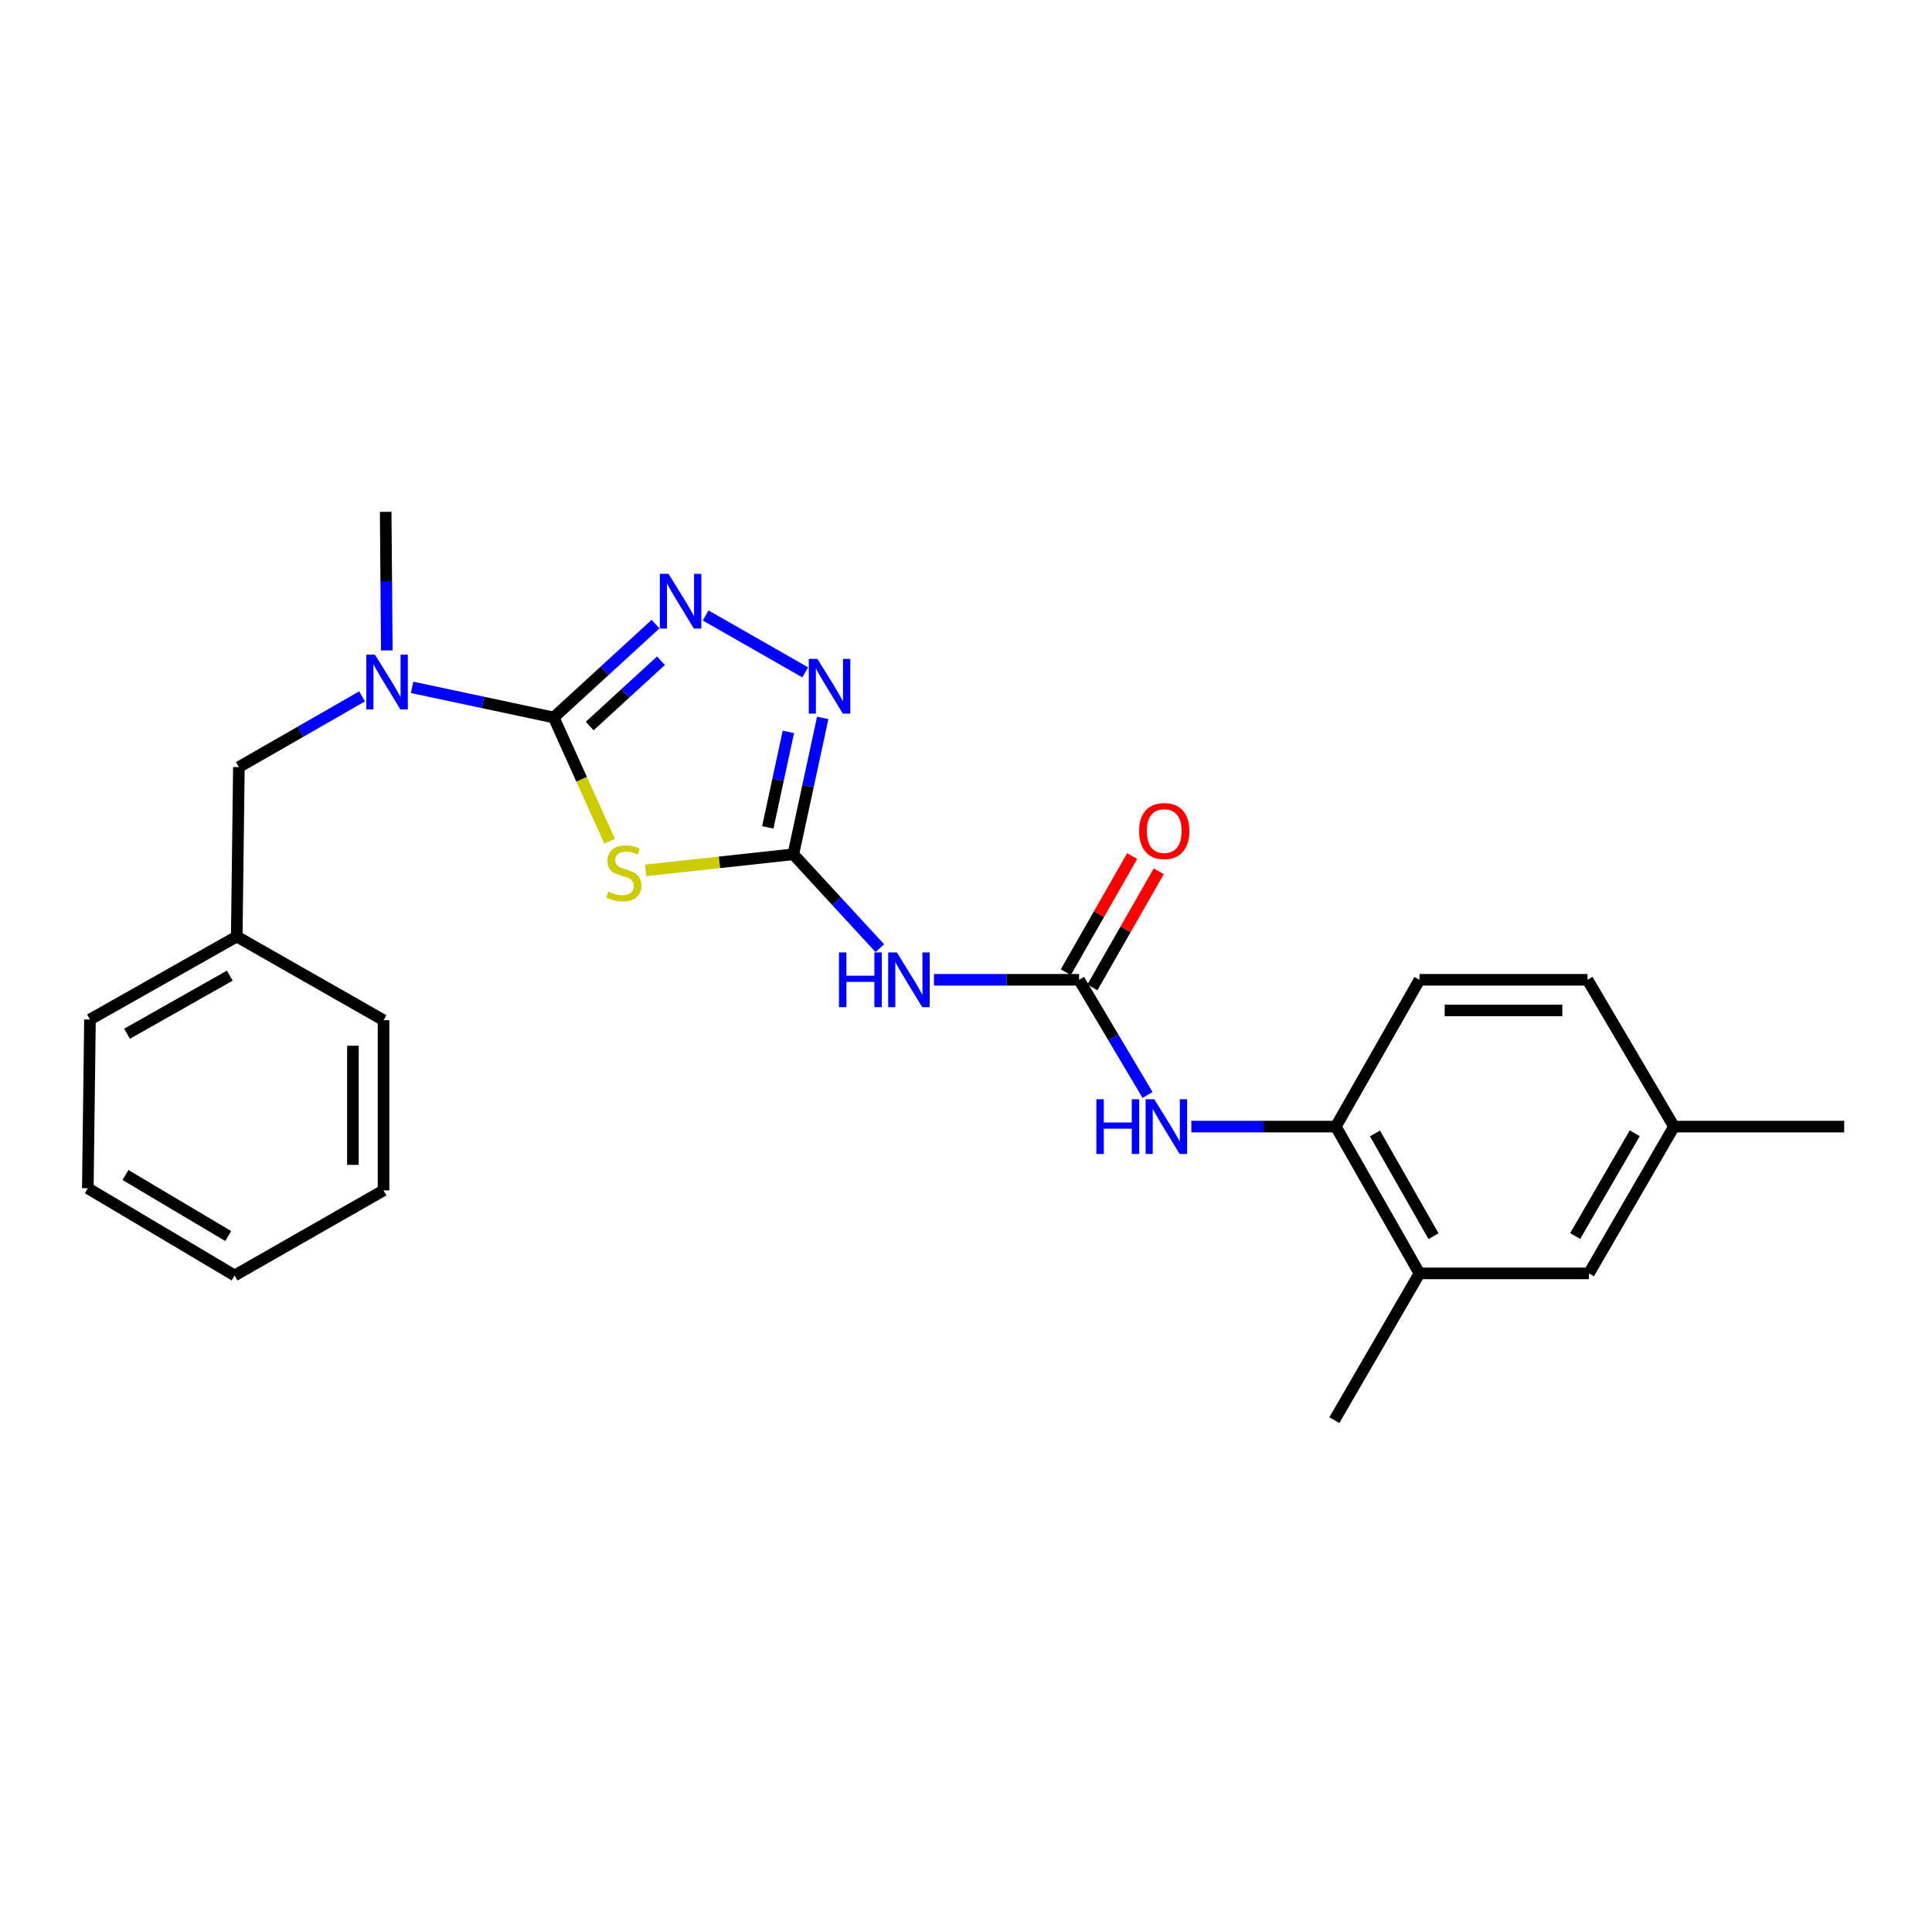 <?xml version='1.0' encoding='iso-8859-1'?>
<svg version='1.1' baseProfile='full'
              xmlns='http://www.w3.org/2000/svg'
                      xmlns:rdkit='http://www.rdkit.org/xml'
                      xmlns:xlink='http://www.w3.org/1999/xlink'
                  xml:space='preserve'
width='1000px' height='1000px' viewBox='0 0 1000 1000'>
<!-- END OF HEADER -->
<rect style='opacity:1.0;fill:#FFFFFF;stroke:none' width='1000' height='1000' x='0' y='0'> </rect>
<path class='bond-0' d='M 286.602,371.364 L 301.069,403.386' style='fill:none;fill-rule:evenodd;stroke:#000000;stroke-width:6px;stroke-linecap:butt;stroke-linejoin:miter;stroke-opacity:1' />
<path class='bond-0' d='M 301.069,403.386 L 315.536,435.407' style='fill:none;fill-rule:evenodd;stroke:#CCCC00;stroke-width:6px;stroke-linecap:butt;stroke-linejoin:miter;stroke-opacity:1' />
<path class='bond-2' d='M 286.602,371.364 L 312.953,347.207' style='fill:none;fill-rule:evenodd;stroke:#000000;stroke-width:6px;stroke-linecap:butt;stroke-linejoin:miter;stroke-opacity:1' />
<path class='bond-2' d='M 312.953,347.207 L 339.304,323.05' style='fill:none;fill-rule:evenodd;stroke:#0000FF;stroke-width:6px;stroke-linecap:butt;stroke-linejoin:miter;stroke-opacity:1' />
<path class='bond-2' d='M 305.219,375.802 L 323.665,358.892' style='fill:none;fill-rule:evenodd;stroke:#000000;stroke-width:6px;stroke-linecap:butt;stroke-linejoin:miter;stroke-opacity:1' />
<path class='bond-2' d='M 323.665,358.892 L 342.111,341.982' style='fill:none;fill-rule:evenodd;stroke:#0000FF;stroke-width:6px;stroke-linecap:butt;stroke-linejoin:miter;stroke-opacity:1' />
<path class='bond-6' d='M 286.602,371.364 L 249.949,363.565' style='fill:none;fill-rule:evenodd;stroke:#000000;stroke-width:6px;stroke-linecap:butt;stroke-linejoin:miter;stroke-opacity:1' />
<path class='bond-6' d='M 249.949,363.565 L 213.296,355.766' style='fill:none;fill-rule:evenodd;stroke:#0000FF;stroke-width:6px;stroke-linecap:butt;stroke-linejoin:miter;stroke-opacity:1' />
<path class='bond-1' d='M 334.197,450.502 L 372.41,446.34' style='fill:none;fill-rule:evenodd;stroke:#CCCC00;stroke-width:6px;stroke-linecap:butt;stroke-linejoin:miter;stroke-opacity:1' />
<path class='bond-1' d='M 372.41,446.34 L 410.623,442.177' style='fill:none;fill-rule:evenodd;stroke:#000000;stroke-width:6px;stroke-linecap:butt;stroke-linejoin:miter;stroke-opacity:1' />
<path class='bond-4' d='M 410.623,442.177 L 433.008,466.475' style='fill:none;fill-rule:evenodd;stroke:#000000;stroke-width:6px;stroke-linecap:butt;stroke-linejoin:miter;stroke-opacity:1' />
<path class='bond-4' d='M 433.008,466.475 L 455.393,490.774' style='fill:none;fill-rule:evenodd;stroke:#0000FF;stroke-width:6px;stroke-linecap:butt;stroke-linejoin:miter;stroke-opacity:1' />
<path class='bond-25' d='M 410.623,442.177 L 418.228,406.878' style='fill:none;fill-rule:evenodd;stroke:#000000;stroke-width:6px;stroke-linecap:butt;stroke-linejoin:miter;stroke-opacity:1' />
<path class='bond-25' d='M 418.228,406.878 L 425.833,371.58' style='fill:none;fill-rule:evenodd;stroke:#0000FF;stroke-width:6px;stroke-linecap:butt;stroke-linejoin:miter;stroke-opacity:1' />
<path class='bond-25' d='M 397.409,428.249 L 402.732,403.54' style='fill:none;fill-rule:evenodd;stroke:#000000;stroke-width:6px;stroke-linecap:butt;stroke-linejoin:miter;stroke-opacity:1' />
<path class='bond-25' d='M 402.732,403.54 L 408.056,378.831' style='fill:none;fill-rule:evenodd;stroke:#0000FF;stroke-width:6px;stroke-linecap:butt;stroke-linejoin:miter;stroke-opacity:1' />
<path class='bond-3' d='M 365.231,318.565 L 416.777,348.006' style='fill:none;fill-rule:evenodd;stroke:#0000FF;stroke-width:6px;stroke-linecap:butt;stroke-linejoin:miter;stroke-opacity:1' />
<path class='bond-5' d='M 483.414,507.142 L 520.975,507.142' style='fill:none;fill-rule:evenodd;stroke:#0000FF;stroke-width:6px;stroke-linecap:butt;stroke-linejoin:miter;stroke-opacity:1' />
<path class='bond-5' d='M 520.975,507.142 L 558.537,507.142' style='fill:none;fill-rule:evenodd;stroke:#000000;stroke-width:6px;stroke-linecap:butt;stroke-linejoin:miter;stroke-opacity:1' />
<path class='bond-7' d='M 558.537,507.142 L 576.255,536.948' style='fill:none;fill-rule:evenodd;stroke:#000000;stroke-width:6px;stroke-linecap:butt;stroke-linejoin:miter;stroke-opacity:1' />
<path class='bond-7' d='M 576.255,536.948 L 593.974,566.754' style='fill:none;fill-rule:evenodd;stroke:#0000FF;stroke-width:6px;stroke-linecap:butt;stroke-linejoin:miter;stroke-opacity:1' />
<path class='bond-10' d='M 565.417,511.076 L 582.597,481.024' style='fill:none;fill-rule:evenodd;stroke:#000000;stroke-width:6px;stroke-linecap:butt;stroke-linejoin:miter;stroke-opacity:1' />
<path class='bond-10' d='M 582.597,481.024 L 599.778,450.973' style='fill:none;fill-rule:evenodd;stroke:#FF0000;stroke-width:6px;stroke-linecap:butt;stroke-linejoin:miter;stroke-opacity:1' />
<path class='bond-10' d='M 551.656,503.208 L 568.836,473.157' style='fill:none;fill-rule:evenodd;stroke:#000000;stroke-width:6px;stroke-linecap:butt;stroke-linejoin:miter;stroke-opacity:1' />
<path class='bond-10' d='M 568.836,473.157 L 586.016,443.105' style='fill:none;fill-rule:evenodd;stroke:#FF0000;stroke-width:6px;stroke-linecap:butt;stroke-linejoin:miter;stroke-opacity:1' />
<path class='bond-11' d='M 187.4,360.446 L 155.524,378.745' style='fill:none;fill-rule:evenodd;stroke:#0000FF;stroke-width:6px;stroke-linecap:butt;stroke-linejoin:miter;stroke-opacity:1' />
<path class='bond-11' d='M 155.524,378.745 L 123.647,397.044' style='fill:none;fill-rule:evenodd;stroke:#000000;stroke-width:6px;stroke-linecap:butt;stroke-linejoin:miter;stroke-opacity:1' />
<path class='bond-17' d='M 200.217,336.649 L 199.923,300.789' style='fill:none;fill-rule:evenodd;stroke:#0000FF;stroke-width:6px;stroke-linecap:butt;stroke-linejoin:miter;stroke-opacity:1' />
<path class='bond-17' d='M 199.923,300.789 L 199.629,264.929' style='fill:none;fill-rule:evenodd;stroke:#000000;stroke-width:6px;stroke-linecap:butt;stroke-linejoin:miter;stroke-opacity:1' />
<path class='bond-8' d='M 616.638,583.124 L 654.027,583.124' style='fill:none;fill-rule:evenodd;stroke:#0000FF;stroke-width:6px;stroke-linecap:butt;stroke-linejoin:miter;stroke-opacity:1' />
<path class='bond-8' d='M 654.027,583.124 L 691.417,583.124' style='fill:none;fill-rule:evenodd;stroke:#000000;stroke-width:6px;stroke-linecap:butt;stroke-linejoin:miter;stroke-opacity:1' />
<path class='bond-9' d='M 691.417,583.124 L 734.719,659.106' style='fill:none;fill-rule:evenodd;stroke:#000000;stroke-width:6px;stroke-linecap:butt;stroke-linejoin:miter;stroke-opacity:1' />
<path class='bond-9' d='M 711.685,586.673 L 741.996,639.86' style='fill:none;fill-rule:evenodd;stroke:#000000;stroke-width:6px;stroke-linecap:butt;stroke-linejoin:miter;stroke-opacity:1' />
<path class='bond-13' d='M 691.417,583.124 L 734.719,507.142' style='fill:none;fill-rule:evenodd;stroke:#000000;stroke-width:6px;stroke-linecap:butt;stroke-linejoin:miter;stroke-opacity:1' />
<path class='bond-12' d='M 734.719,659.106 L 822.431,659.106' style='fill:none;fill-rule:evenodd;stroke:#000000;stroke-width:6px;stroke-linecap:butt;stroke-linejoin:miter;stroke-opacity:1' />
<path class='bond-18' d='M 734.719,659.106 L 690.651,735.071' style='fill:none;fill-rule:evenodd;stroke:#000000;stroke-width:6px;stroke-linecap:butt;stroke-linejoin:miter;stroke-opacity:1' />
<path class='bond-15' d='M 123.647,397.044 L 122.537,484.756' style='fill:none;fill-rule:evenodd;stroke:#000000;stroke-width:6px;stroke-linecap:butt;stroke-linejoin:miter;stroke-opacity:1' />
<path class='bond-27' d='M 822.431,659.106 L 866.454,583.124' style='fill:none;fill-rule:evenodd;stroke:#000000;stroke-width:6px;stroke-linecap:butt;stroke-linejoin:miter;stroke-opacity:1' />
<path class='bond-27' d='M 815.319,639.762 L 846.135,586.575' style='fill:none;fill-rule:evenodd;stroke:#000000;stroke-width:6px;stroke-linecap:butt;stroke-linejoin:miter;stroke-opacity:1' />
<path class='bond-16' d='M 734.719,507.142 L 821.691,507.142' style='fill:none;fill-rule:evenodd;stroke:#000000;stroke-width:6px;stroke-linecap:butt;stroke-linejoin:miter;stroke-opacity:1' />
<path class='bond-16' d='M 747.764,522.994 L 808.645,522.994' style='fill:none;fill-rule:evenodd;stroke:#000000;stroke-width:6px;stroke-linecap:butt;stroke-linejoin:miter;stroke-opacity:1' />
<path class='bond-14' d='M 866.454,583.124 L 821.691,507.142' style='fill:none;fill-rule:evenodd;stroke:#000000;stroke-width:6px;stroke-linecap:butt;stroke-linejoin:miter;stroke-opacity:1' />
<path class='bond-19' d='M 866.454,583.124 L 954.545,583.124' style='fill:none;fill-rule:evenodd;stroke:#000000;stroke-width:6px;stroke-linecap:butt;stroke-linejoin:miter;stroke-opacity:1' />
<path class='bond-20' d='M 122.537,484.756 L 46.564,527.696' style='fill:none;fill-rule:evenodd;stroke:#000000;stroke-width:6px;stroke-linecap:butt;stroke-linejoin:miter;stroke-opacity:1' />
<path class='bond-20' d='M 118.941,504.997 L 65.76,535.055' style='fill:none;fill-rule:evenodd;stroke:#000000;stroke-width:6px;stroke-linecap:butt;stroke-linejoin:miter;stroke-opacity:1' />
<path class='bond-21' d='M 122.537,484.756 L 198.52,528.057' style='fill:none;fill-rule:evenodd;stroke:#000000;stroke-width:6px;stroke-linecap:butt;stroke-linejoin:miter;stroke-opacity:1' />
<path class='bond-23' d='M 46.564,527.696 L 45.455,615.039' style='fill:none;fill-rule:evenodd;stroke:#000000;stroke-width:6px;stroke-linecap:butt;stroke-linejoin:miter;stroke-opacity:1' />
<path class='bond-22' d='M 198.52,528.057 L 198.52,616.148' style='fill:none;fill-rule:evenodd;stroke:#000000;stroke-width:6px;stroke-linecap:butt;stroke-linejoin:miter;stroke-opacity:1' />
<path class='bond-22' d='M 182.668,541.271 L 182.668,602.935' style='fill:none;fill-rule:evenodd;stroke:#000000;stroke-width:6px;stroke-linecap:butt;stroke-linejoin:miter;stroke-opacity:1' />
<path class='bond-24' d='M 198.52,616.148 L 121.437,660.172' style='fill:none;fill-rule:evenodd;stroke:#000000;stroke-width:6px;stroke-linecap:butt;stroke-linejoin:miter;stroke-opacity:1' />
<path class='bond-26' d='M 45.455,615.039 L 121.437,660.172' style='fill:none;fill-rule:evenodd;stroke:#000000;stroke-width:6px;stroke-linecap:butt;stroke-linejoin:miter;stroke-opacity:1' />
<path class='bond-26' d='M 64.947,608.18 L 118.135,639.773' style='fill:none;fill-rule:evenodd;stroke:#000000;stroke-width:6px;stroke-linecap:butt;stroke-linejoin:miter;stroke-opacity:1' />
<path  class='atom-1' d='M 314.911 461.452
Q 315.231 461.572, 316.551 462.132
Q 317.871 462.692, 319.311 463.052
Q 320.791 463.372, 322.231 463.372
Q 324.911 463.372, 326.471 462.092
Q 328.031 460.772, 328.031 458.492
Q 328.031 456.932, 327.231 455.972
Q 326.471 455.012, 325.271 454.492
Q 324.071 453.972, 322.071 453.372
Q 319.551 452.612, 318.031 451.892
Q 316.551 451.172, 315.471 449.652
Q 314.431 448.132, 314.431 445.572
Q 314.431 442.012, 316.831 439.812
Q 319.271 437.612, 324.071 437.612
Q 327.351 437.612, 331.071 439.172
L 330.151 442.252
Q 326.751 440.852, 324.191 440.852
Q 321.431 440.852, 319.911 442.012
Q 318.391 443.132, 318.431 445.092
Q 318.431 446.612, 319.191 447.532
Q 319.991 448.452, 321.111 448.972
Q 322.271 449.492, 324.191 450.092
Q 326.751 450.892, 328.271 451.692
Q 329.791 452.492, 330.871 454.132
Q 331.991 455.732, 331.991 458.492
Q 331.991 462.412, 329.351 464.532
Q 326.751 466.612, 322.391 466.612
Q 319.871 466.612, 317.951 466.052
Q 316.071 465.532, 313.831 464.612
L 314.911 461.452
' fill='#CCCC00'/>
<path  class='atom-3' d='M 346.012 297.003
L 355.292 312.003
Q 356.212 313.483, 357.692 316.163
Q 359.172 318.843, 359.252 319.003
L 359.252 297.003
L 363.012 297.003
L 363.012 325.323
L 359.132 325.323
L 349.172 308.923
Q 348.012 307.003, 346.772 304.803
Q 345.572 302.603, 345.212 301.923
L 345.212 325.323
L 341.532 325.323
L 341.532 297.003
L 346.012 297.003
' fill='#0000FF'/>
<path  class='atom-4' d='M 423.103 341.035
L 432.383 356.035
Q 433.303 357.515, 434.783 360.195
Q 436.263 362.875, 436.343 363.035
L 436.343 341.035
L 440.103 341.035
L 440.103 369.355
L 436.223 369.355
L 426.263 352.955
Q 425.103 351.035, 423.863 348.835
Q 422.663 346.635, 422.303 345.955
L 422.303 369.355
L 418.623 369.355
L 418.623 341.035
L 423.103 341.035
' fill='#0000FF'/>
<path  class='atom-5' d='M 434.252 492.982
L 438.092 492.982
L 438.092 505.022
L 452.572 505.022
L 452.572 492.982
L 456.412 492.982
L 456.412 521.302
L 452.572 521.302
L 452.572 508.222
L 438.092 508.222
L 438.092 521.302
L 434.252 521.302
L 434.252 492.982
' fill='#0000FF'/>
<path  class='atom-5' d='M 464.212 492.982
L 473.492 507.982
Q 474.412 509.462, 475.892 512.142
Q 477.372 514.822, 477.452 514.982
L 477.452 492.982
L 481.212 492.982
L 481.212 521.302
L 477.332 521.302
L 467.372 504.902
Q 466.212 502.982, 464.972 500.782
Q 463.772 498.582, 463.412 497.902
L 463.412 521.302
L 459.732 521.302
L 459.732 492.982
L 464.212 492.982
' fill='#0000FF'/>
<path  class='atom-7' d='M 194.091 338.851
L 203.371 353.851
Q 204.291 355.331, 205.771 358.011
Q 207.251 360.691, 207.331 360.851
L 207.331 338.851
L 211.091 338.851
L 211.091 367.171
L 207.211 367.171
L 197.251 350.771
Q 196.091 348.851, 194.851 346.651
Q 193.651 344.451, 193.291 343.771
L 193.291 367.171
L 189.611 367.171
L 189.611 338.851
L 194.091 338.851
' fill='#0000FF'/>
<path  class='atom-8' d='M 567.485 568.964
L 571.325 568.964
L 571.325 581.004
L 585.805 581.004
L 585.805 568.964
L 589.645 568.964
L 589.645 597.284
L 585.805 597.284
L 585.805 584.204
L 571.325 584.204
L 571.325 597.284
L 567.485 597.284
L 567.485 568.964
' fill='#0000FF'/>
<path  class='atom-8' d='M 597.445 568.964
L 606.725 583.964
Q 607.645 585.444, 609.125 588.124
Q 610.605 590.804, 610.685 590.964
L 610.685 568.964
L 614.445 568.964
L 614.445 597.284
L 610.565 597.284
L 600.605 580.884
Q 599.445 578.964, 598.205 576.764
Q 597.005 574.564, 596.645 573.884
L 596.645 597.284
L 592.965 597.284
L 592.965 568.964
L 597.445 568.964
' fill='#0000FF'/>
<path  class='atom-11' d='M 589.604 430.139
Q 589.604 423.339, 592.964 419.539
Q 596.324 415.739, 602.604 415.739
Q 608.884 415.739, 612.244 419.539
Q 615.604 423.339, 615.604 430.139
Q 615.604 437.019, 612.204 440.939
Q 608.804 444.819, 602.604 444.819
Q 596.364 444.819, 592.964 440.939
Q 589.604 437.059, 589.604 430.139
M 602.604 441.619
Q 606.924 441.619, 609.244 438.739
Q 611.604 435.819, 611.604 430.139
Q 611.604 424.579, 609.244 421.779
Q 606.924 418.939, 602.604 418.939
Q 598.284 418.939, 595.924 421.739
Q 593.604 424.539, 593.604 430.139
Q 593.604 435.859, 595.924 438.739
Q 598.284 441.619, 602.604 441.619
' fill='#FF0000'/>
</svg>

